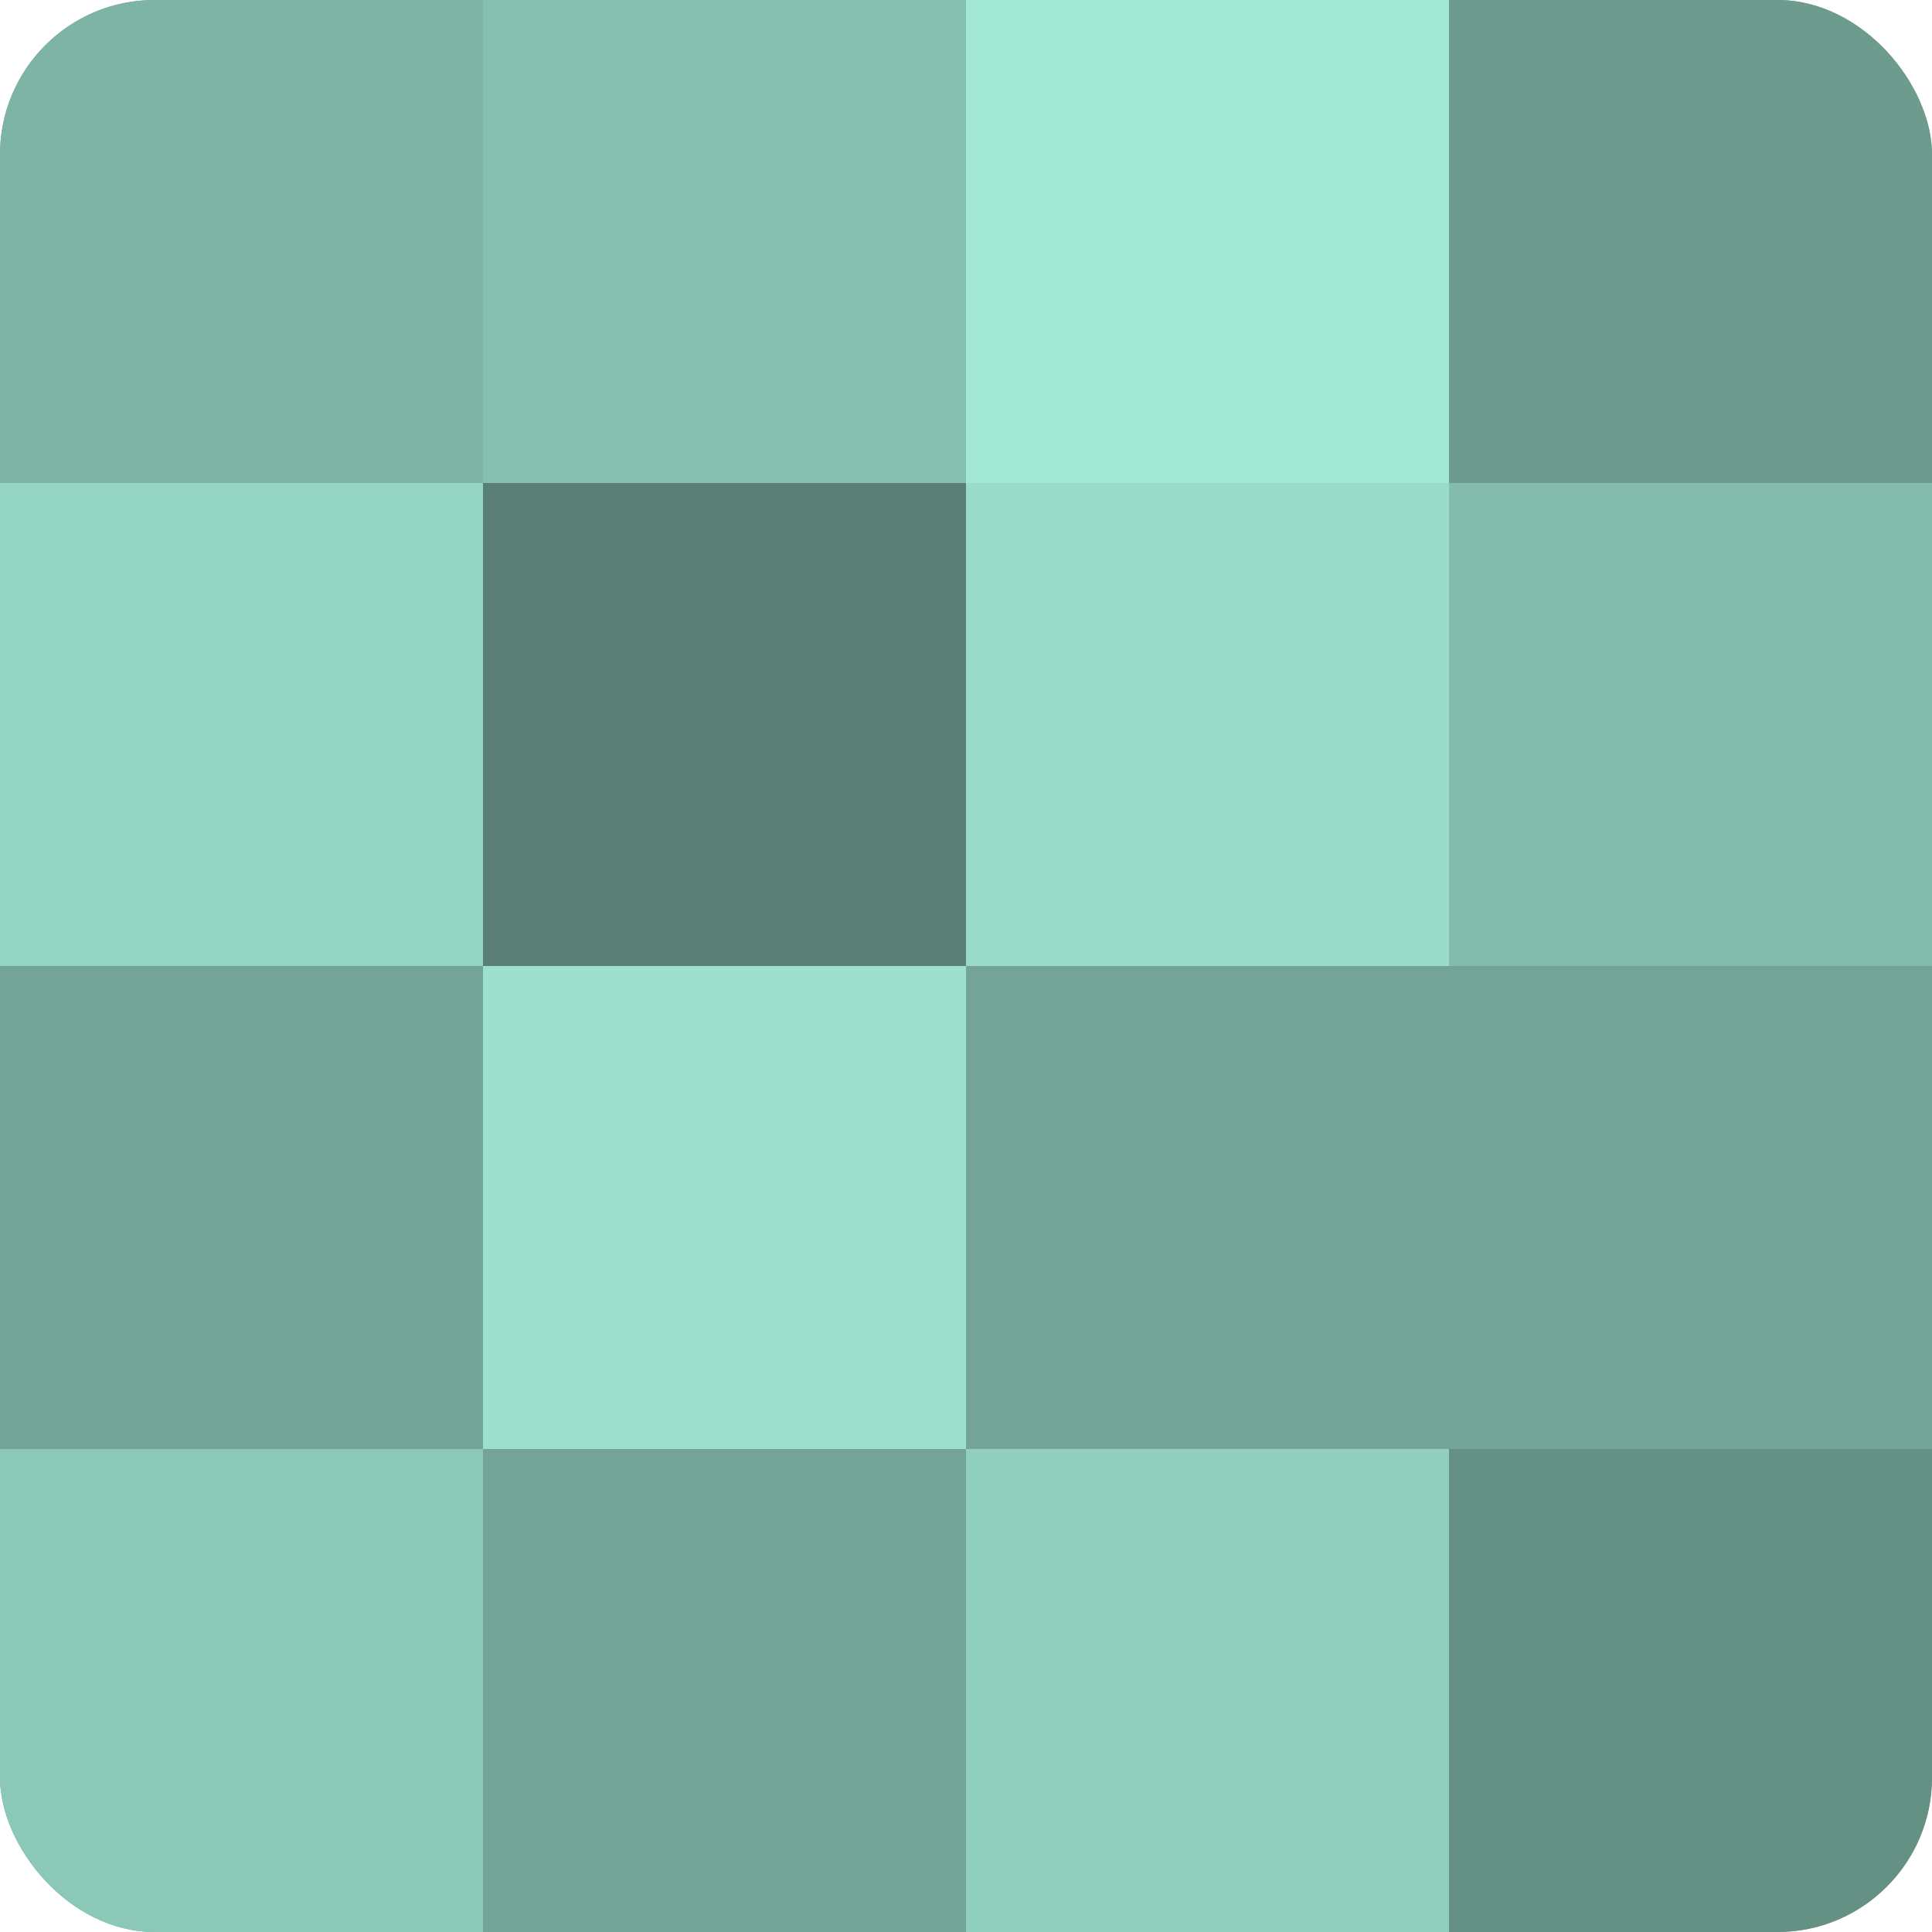 <?xml version="1.0" encoding="UTF-8"?>
<svg xmlns="http://www.w3.org/2000/svg" width="60" height="60" viewBox="0 0 100 100" preserveAspectRatio="xMidYMid meet"><defs><clipPath id="c" width="100" height="100"><rect width="100" height="100" rx="8" ry="8"/></clipPath></defs><g clip-path="url(#c)"><rect width="100" height="100" fill="#70a092"/><rect width="25" height="25" fill="#7eb4a5"/><rect y="25" width="25" height="25" fill="#94d4c2"/><rect y="50" width="25" height="25" fill="#73a496"/><rect y="75" width="25" height="25" fill="#8cc8b7"/><rect x="25" width="25" height="25" fill="#86c0af"/><rect x="25" y="25" width="25" height="25" fill="#5a8075"/><rect x="25" y="50" width="25" height="25" fill="#9de0cd"/><rect x="25" y="75" width="25" height="25" fill="#73a496"/><rect x="50" width="25" height="25" fill="#a2e8d4"/><rect x="50" y="25" width="25" height="25" fill="#9adcc9"/><rect x="50" y="50" width="25" height="25" fill="#73a496"/><rect x="50" y="75" width="25" height="25" fill="#92d0be"/><rect x="75" width="25" height="25" fill="#6d9c8f"/><rect x="75" y="25" width="25" height="25" fill="#84bcac"/><rect x="75" y="50" width="25" height="25" fill="#73a496"/><rect x="75" y="75" width="25" height="25" fill="#659084"/></g></svg>
